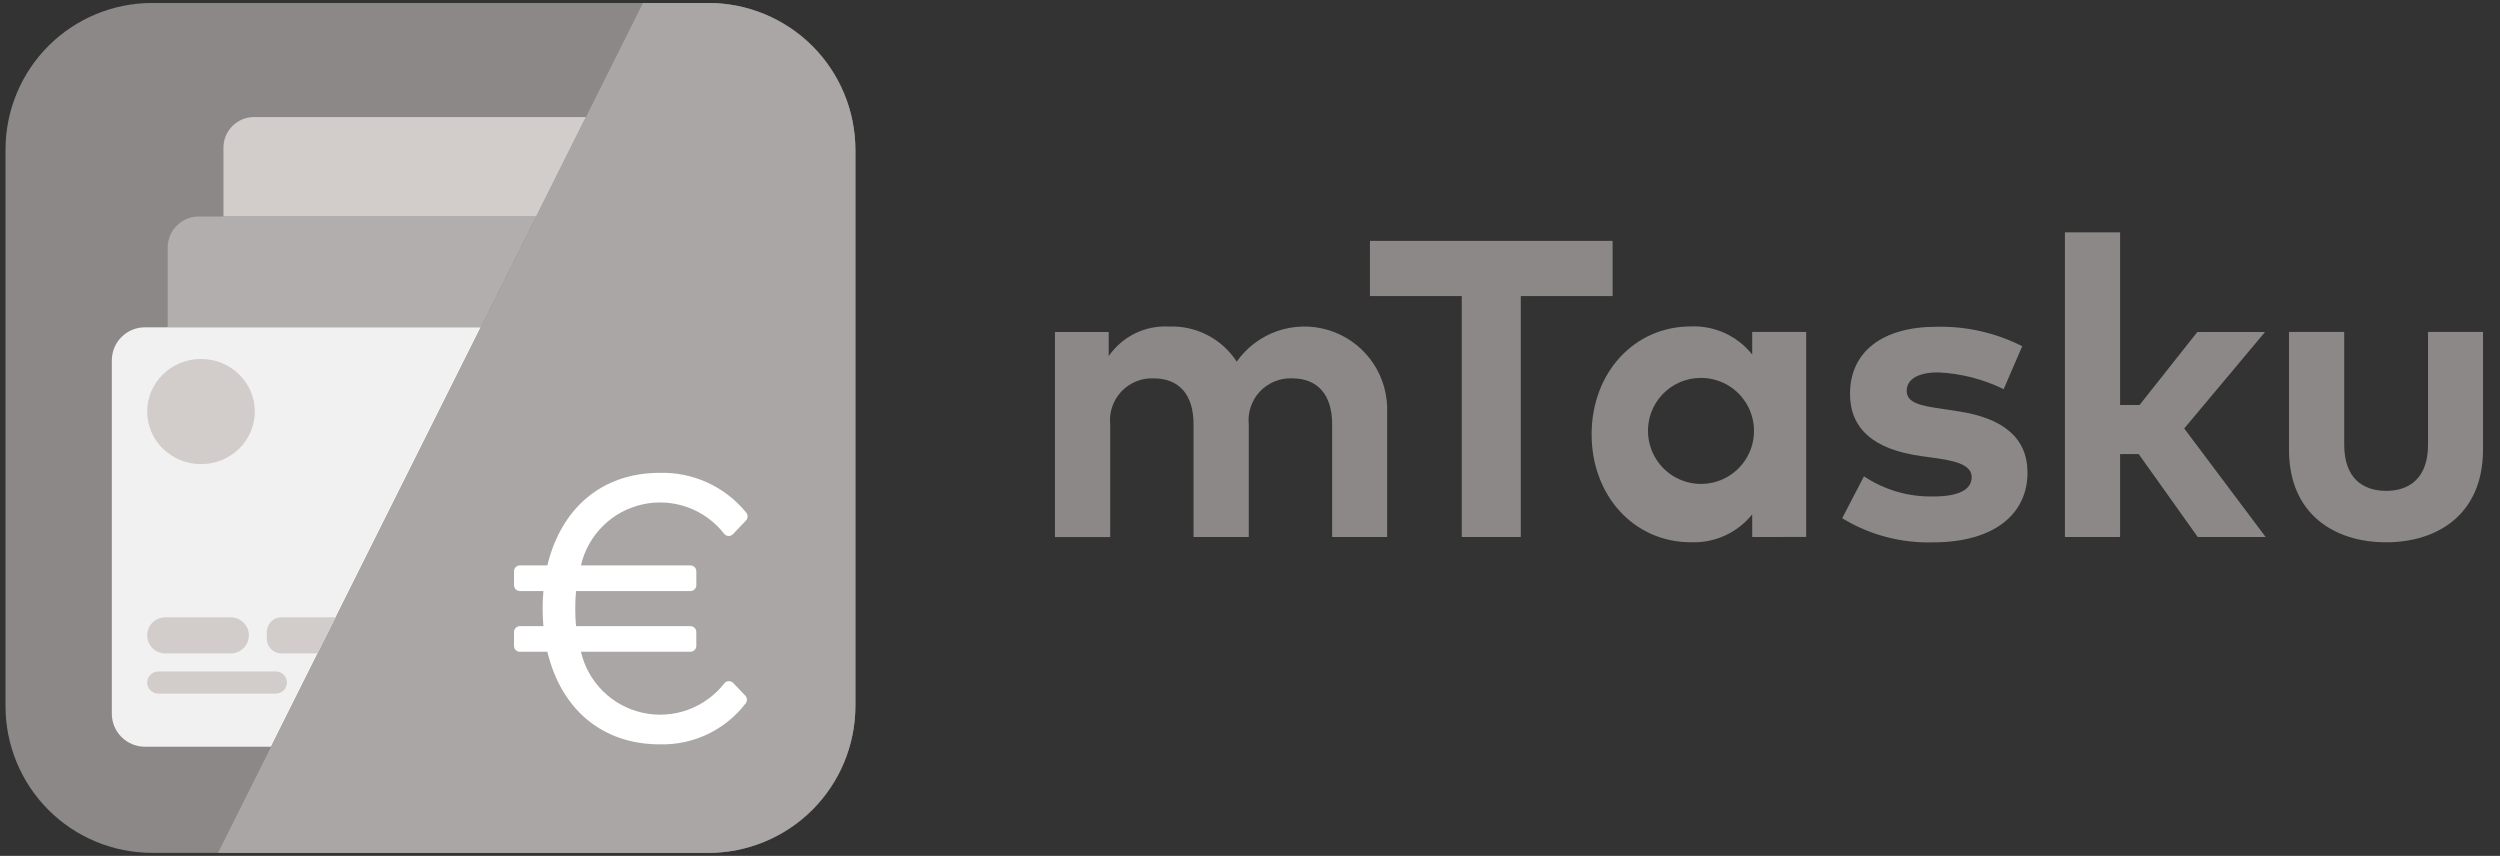<svg width="111" height="38" viewBox="0 0 111 38" fill="none" xmlns="http://www.w3.org/2000/svg">
<rect x="0" y="0" width="111" height="38" fill="#333333" stroke="none"/>
<g id="Group 123">
<g id="Group 122">
<path id="Path 13" d="M6.753 0.132H31.472C33.198 0.132 34.853 0.818 36.074 2.038C37.294 3.259 37.98 4.914 37.98 6.64V31.359C37.98 33.085 37.294 34.74 36.074 35.961C34.853 37.181 33.198 37.867 31.472 37.867H6.753C5.027 37.867 3.372 37.181 2.151 35.961C0.931 34.74 0.245 33.085 0.245 31.359L0.245 6.64C0.245 4.914 0.931 3.259 2.151 2.038C3.372 0.818 5.027 0.132 6.753 0.132Z" fill="#8B8887"/>
<path id="Path 1" d="M26.016 5.198H11.277C11.099 5.198 10.923 5.233 10.758 5.301C10.594 5.369 10.444 5.469 10.318 5.595C10.192 5.721 10.093 5.871 10.024 6.035C9.956 6.2 9.921 6.376 9.921 6.554V9.616H23.809L26.016 5.198Z" fill="#D2CCCB"/>
<path id="Path 2" d="M23.808 9.614H8.82C8.455 9.614 8.106 9.758 7.848 10.016C7.59 10.274 7.445 10.624 7.445 10.989V14.534H21.346L23.808 9.614Z" fill="#B1AEAD"/>
<path id="Path 3" d="M21.348 14.533H6.433C6.044 14.533 5.67 14.687 5.395 14.963C5.119 15.238 4.965 15.612 4.965 16.001V31.686C4.965 31.878 5.003 32.069 5.076 32.248C5.15 32.426 5.258 32.588 5.395 32.724C5.531 32.86 5.693 32.968 5.871 33.042C6.049 33.116 6.24 33.154 6.433 33.154H12.036L21.348 14.533Z" fill="#F1F1F1"/>
<path id="Ellipse 1" d="M8.925 20.607C10.244 20.607 11.314 19.562 11.314 18.273C11.314 16.983 10.244 15.938 8.925 15.938C7.605 15.938 6.536 16.983 6.536 18.273C6.536 19.562 7.605 20.607 8.925 20.607Z" fill="#D2CCCB"/>
<path id="Rectangle 2" d="M10.247 27.409H7.337C6.894 27.409 6.536 27.768 6.536 28.21C6.536 28.653 6.894 29.012 7.337 29.012H10.247C10.689 29.012 11.048 28.653 11.048 28.21C11.048 27.768 10.689 27.409 10.247 27.409Z" fill="#D2CCCB"/>
<path id="Rectangle 3" d="M12.248 29.814H7.026C6.755 29.814 6.536 30.033 6.536 30.305C6.536 30.576 6.755 30.795 7.026 30.795H12.248C12.519 30.795 12.739 30.576 12.739 30.305C12.739 30.033 12.519 29.814 12.248 29.814Z" fill="#D2CCCB"/>
<path id="Path 4" d="M28.549 0.132L9.679 37.868H31.432C33.169 37.868 34.834 37.178 36.062 35.95C37.29 34.722 37.98 33.056 37.98 31.32V6.68C37.98 4.943 37.29 3.278 36.062 2.05C34.834 0.822 33.169 0.132 31.432 0.132H28.549Z" fill="#AAA6A5"/>
<path id="Path 5" d="M12.499 29.012H14.104L14.906 27.409H12.496C12.324 27.409 12.159 27.477 12.037 27.599C11.915 27.72 11.847 27.886 11.847 28.058V28.362C11.847 28.448 11.863 28.532 11.896 28.611C11.929 28.691 11.977 28.762 12.038 28.823C12.098 28.883 12.17 28.931 12.249 28.963C12.329 28.996 12.413 29.012 12.499 29.012Z" fill="#D2CCCB"/>
<path id="Path 6" d="M25.793 28.936C25.947 29.6 26.286 30.208 26.771 30.688C27.256 31.168 27.867 31.5 28.534 31.647C29.2 31.794 29.895 31.749 30.536 31.518C31.178 31.286 31.741 30.878 32.161 30.34C32.184 30.311 32.213 30.287 32.247 30.27C32.28 30.254 32.316 30.244 32.353 30.243C32.391 30.241 32.428 30.248 32.462 30.262C32.497 30.276 32.528 30.297 32.553 30.324L33.09 30.885C33.134 30.93 33.16 30.99 33.164 31.053C33.167 31.116 33.147 31.179 33.108 31.229C32.661 31.812 32.083 32.281 31.419 32.598C30.756 32.914 30.027 33.069 29.293 33.049C26.706 33.049 24.906 31.459 24.303 28.938H23.084C23.014 28.938 22.948 28.911 22.898 28.862C22.849 28.812 22.822 28.746 22.822 28.677V28.062C22.822 27.992 22.849 27.926 22.898 27.877C22.948 27.828 23.014 27.8 23.084 27.8H24.127C24.102 27.541 24.094 27.289 24.094 27.021C24.094 26.753 24.102 26.502 24.127 26.243H23.084C23.014 26.243 22.948 26.215 22.898 26.166C22.849 26.117 22.822 26.05 22.822 25.981V25.366C22.822 25.297 22.849 25.23 22.898 25.181C22.948 25.132 23.014 25.104 23.084 25.104H24.303C24.906 22.593 26.697 20.994 29.293 20.994C30.025 20.975 30.752 21.124 31.418 21.43C32.084 21.737 32.671 22.192 33.133 22.761C33.174 22.81 33.195 22.872 33.193 22.936C33.191 23.001 33.166 23.062 33.122 23.108L32.546 23.715C32.52 23.743 32.489 23.764 32.455 23.778C32.42 23.792 32.383 23.799 32.346 23.797C32.308 23.796 32.272 23.786 32.239 23.77C32.205 23.753 32.176 23.729 32.153 23.7C31.734 23.162 31.171 22.754 30.53 22.523C29.889 22.291 29.195 22.247 28.53 22.394C27.864 22.541 27.254 22.873 26.77 23.353C26.285 23.833 25.947 24.44 25.794 25.104H30.655C30.725 25.104 30.791 25.132 30.84 25.181C30.89 25.23 30.917 25.297 30.917 25.366V25.981C30.917 26.05 30.89 26.117 30.84 26.166C30.791 26.215 30.725 26.243 30.655 26.243H25.576C25.55 26.503 25.542 26.753 25.542 27.021C25.542 27.288 25.55 27.54 25.576 27.8H30.654C30.724 27.8 30.791 27.828 30.84 27.877C30.889 27.926 30.916 27.992 30.916 28.062V28.677C30.916 28.746 30.889 28.812 30.84 28.862C30.791 28.911 30.724 28.938 30.654 28.938L25.793 28.936Z" fill="white"/>
</g>
<path id="Path 7" d="M61.589 18.047V23.843H59.147V18.836C59.147 17.512 58.489 16.798 57.371 16.798C57.104 16.787 56.837 16.834 56.59 16.936C56.343 17.037 56.12 17.191 55.937 17.386C55.755 17.581 55.616 17.814 55.532 18.067C55.447 18.321 55.417 18.59 55.446 18.856V23.844H52.993V18.837C52.993 17.512 52.345 16.799 51.218 16.799C50.951 16.788 50.685 16.835 50.438 16.937C50.19 17.038 49.968 17.192 49.785 17.387C49.602 17.582 49.464 17.814 49.379 18.068C49.294 18.322 49.265 18.59 49.293 18.856V23.845H46.84V14.742H49.226V15.813C49.522 15.383 49.923 15.035 50.392 14.805C50.861 14.575 51.381 14.469 51.903 14.498C52.496 14.474 53.086 14.606 53.613 14.879C54.14 15.152 54.587 15.559 54.91 16.057C55.353 15.427 55.983 14.953 56.711 14.7C57.439 14.448 58.228 14.431 58.966 14.651C59.705 14.871 60.355 15.318 60.826 15.928C61.296 16.538 61.563 17.281 61.589 18.051V18.047Z" fill="#8B8887"/>
<path id="Path 8" d="M67.523 13.144V23.843H64.902V13.144H60.825V10.694H71.6V13.145L67.523 13.144Z" fill="#8B8887"/>
<path id="Path 9" d="M77.798 23.843V22.838C77.472 23.243 77.056 23.566 76.583 23.781C76.11 23.996 75.593 24.097 75.074 24.076C72.556 24.076 70.668 22.019 70.668 19.285C70.668 16.55 72.557 14.493 75.074 14.493C75.594 14.472 76.112 14.574 76.586 14.791C77.059 15.008 77.475 15.334 77.798 15.742V14.737H80.194V23.84L77.798 23.843ZM73.176 19.287C73.207 19.745 73.37 20.184 73.646 20.55C73.923 20.917 74.3 21.194 74.732 21.349C75.164 21.503 75.632 21.528 76.078 21.42C76.524 21.312 76.929 21.076 77.242 20.741C77.556 20.406 77.765 19.987 77.843 19.535C77.922 19.083 77.866 18.618 77.684 18.197C77.501 17.776 77.2 17.417 76.816 17.165C76.433 16.913 75.984 16.779 75.525 16.779C75.202 16.778 74.883 16.843 74.587 16.97C74.29 17.098 74.024 17.285 73.803 17.521C73.583 17.756 73.413 18.035 73.305 18.339C73.198 18.643 73.154 18.965 73.176 19.287Z" fill="#8B8887"/>
<path id="Path 10" d="M86.057 16.535C85.118 16.535 84.657 16.863 84.657 17.36C84.657 17.895 85.315 18.017 86.142 18.139L86.95 18.262C88.932 18.562 90.021 19.436 90.021 20.986C90.021 22.865 88.481 24.08 85.841 24.08C84.416 24.124 83.01 23.752 81.793 23.009L82.76 21.148C83.676 21.759 84.759 22.072 85.86 22.042C86.997 22.042 87.542 21.722 87.542 21.188C87.542 20.746 87.091 20.5 86.029 20.352L85.287 20.248C83.192 19.957 82.143 19.036 82.14 17.486C82.14 15.617 83.584 14.508 85.982 14.508C87.302 14.478 88.609 14.775 89.787 15.372L88.962 17.279C88.055 16.834 87.067 16.58 86.057 16.535Z" fill="#8B8887"/>
<path id="Path 11" d="M94.997 17.981L97.561 14.74H100.568L96.979 19.024L100.595 23.843H97.579L94.958 20.161H94.133V23.843H91.682V10.316H94.133V17.981H94.997Z" fill="#8B8887"/>
<path id="Path 12" d="M105.943 24.078C103.66 24.078 101.631 22.841 101.631 19.964V14.739H104.083V19.746C104.083 21.202 104.881 21.794 105.943 21.794C107.005 21.794 107.804 21.202 107.804 19.746V14.739H110.245V19.964C110.245 22.838 108.225 24.078 105.943 24.078Z" fill="#8B8887"/>
</g>
</svg>
